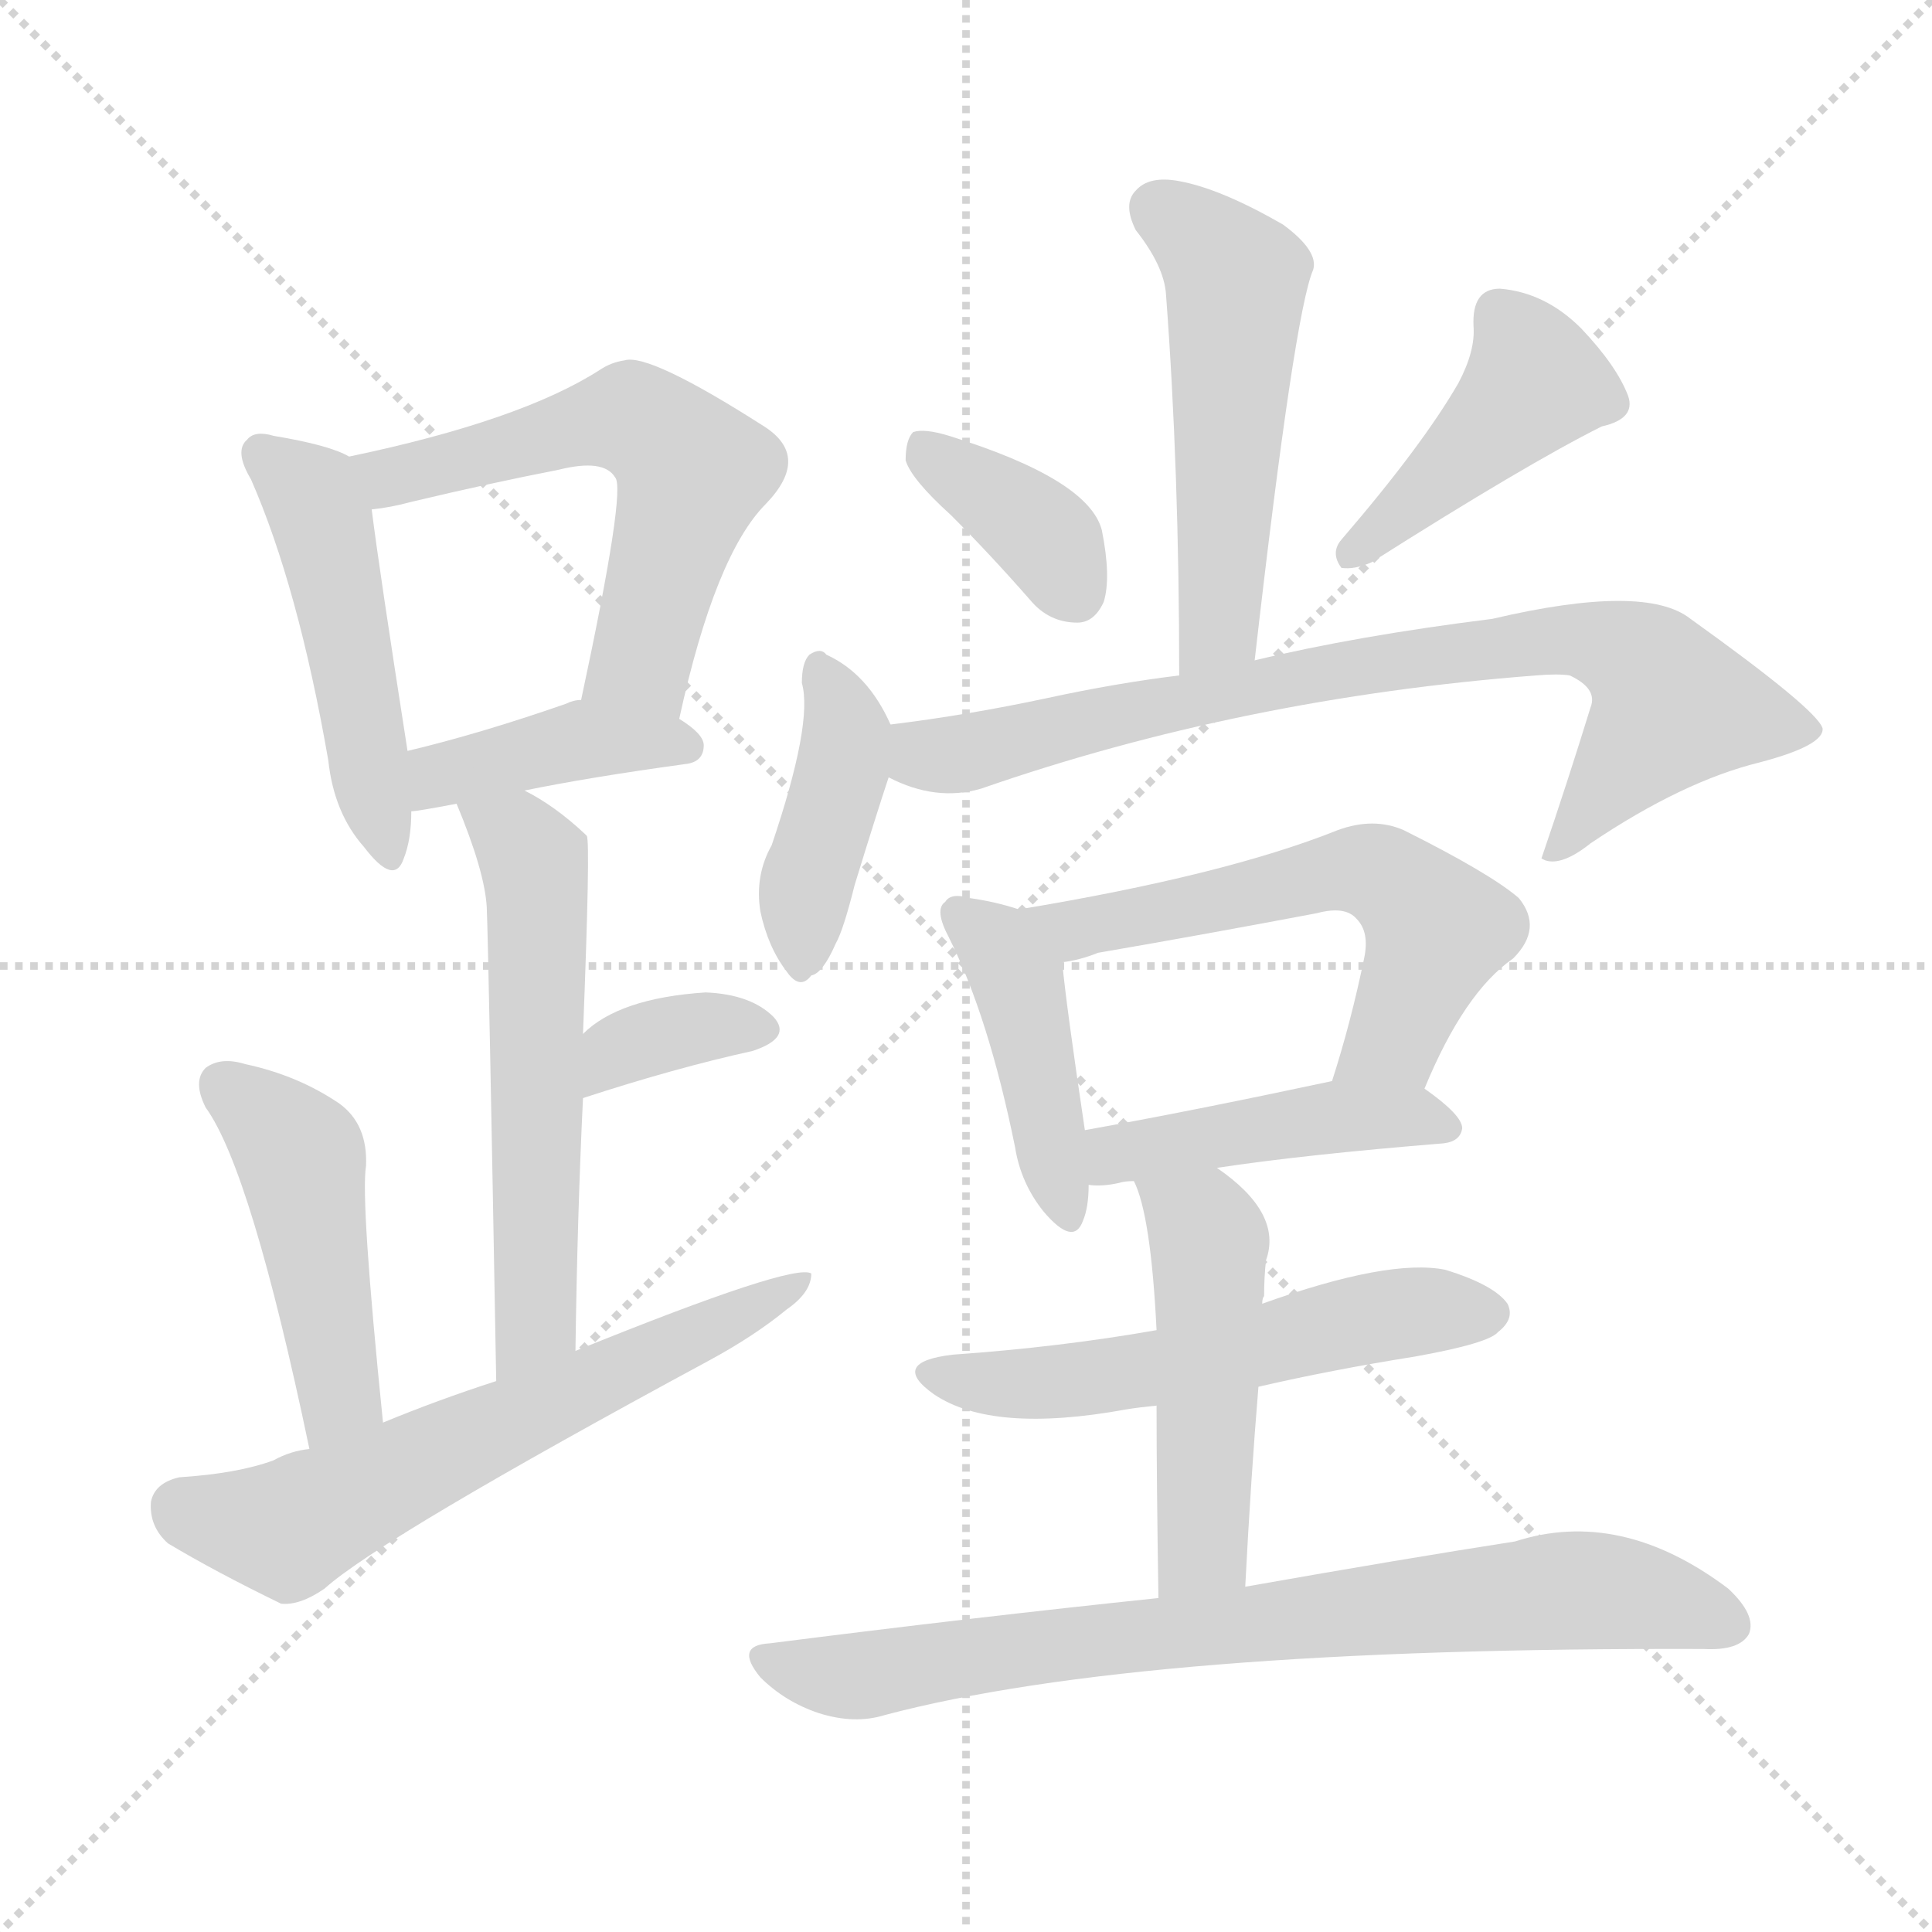 <svg version="1.1" viewBox="0 0 1024 1024" xmlns="http://www.w3.org/2000/svg">
  <g stroke="lightgray" stroke-dasharray="1,1" stroke-width="1" transform="scale(4, 4)">
    <line x1="0" y1="0" x2="256" y2="256"></line>
    <line x1="256" y1="0" x2="0" y2="256"></line>
    <line x1="128" y1="0" x2="128" y2="256"></line>
    <line x1="0" y1="128" x2="256" y2="128"></line>
  </g>
  <g transform="scale(1, -1) translate(0, -900)">
    <style type="text/css">
      
        @keyframes keyframes0 {
          from {
            stroke: blue;
            stroke-dashoffset: 481;
            stroke-width: 128;
          }
          61% {
            animation-timing-function: step-end;
            stroke: blue;
            stroke-dashoffset: 0;
            stroke-width: 128;
          }
          to {
            stroke: black;
            stroke-width: 1024;
          }
        }
        #make-me-a-hanzi-animation-0 {
          animation: keyframes0 0.641s both;
          animation-delay: 0s;
          animation-timing-function: linear;
        }
      
        @keyframes keyframes1 {
          from {
            stroke: blue;
            stroke-dashoffset: 572;
            stroke-width: 128;
          }
          65% {
            animation-timing-function: step-end;
            stroke: blue;
            stroke-dashoffset: 0;
            stroke-width: 128;
          }
          to {
            stroke: black;
            stroke-width: 1024;
          }
        }
        #make-me-a-hanzi-animation-1 {
          animation: keyframes1 0.715s both;
          animation-delay: 0.641s;
          animation-timing-function: linear;
        }
      
        @keyframes keyframes2 {
          from {
            stroke: blue;
            stroke-dashoffset: 407;
            stroke-width: 128;
          }
          57% {
            animation-timing-function: step-end;
            stroke: blue;
            stroke-dashoffset: 0;
            stroke-width: 128;
          }
          to {
            stroke: black;
            stroke-width: 1024;
          }
        }
        #make-me-a-hanzi-animation-2 {
          animation: keyframes2 0.581s both;
          animation-delay: 1.357s;
          animation-timing-function: linear;
        }
      
        @keyframes keyframes3 {
          from {
            stroke: blue;
            stroke-dashoffset: 566;
            stroke-width: 128;
          }
          65% {
            animation-timing-function: step-end;
            stroke: blue;
            stroke-dashoffset: 0;
            stroke-width: 128;
          }
          to {
            stroke: black;
            stroke-width: 1024;
          }
        }
        #make-me-a-hanzi-animation-3 {
          animation: keyframes3 0.711s both;
          animation-delay: 1.938s;
          animation-timing-function: linear;
        }
      
        @keyframes keyframes4 {
          from {
            stroke: blue;
            stroke-dashoffset: 353;
            stroke-width: 128;
          }
          53% {
            animation-timing-function: step-end;
            stroke: blue;
            stroke-dashoffset: 0;
            stroke-width: 128;
          }
          to {
            stroke: black;
            stroke-width: 1024;
          }
        }
        #make-me-a-hanzi-animation-4 {
          animation: keyframes4 0.537s both;
          animation-delay: 2.649s;
          animation-timing-function: linear;
        }
      
        @keyframes keyframes5 {
          from {
            stroke: blue;
            stroke-dashoffset: 462;
            stroke-width: 128;
          }
          60% {
            animation-timing-function: step-end;
            stroke: blue;
            stroke-dashoffset: 0;
            stroke-width: 128;
          }
          to {
            stroke: black;
            stroke-width: 1024;
          }
        }
        #make-me-a-hanzi-animation-5 {
          animation: keyframes5 0.626s both;
          animation-delay: 3.186s;
          animation-timing-function: linear;
        }
      
        @keyframes keyframes6 {
          from {
            stroke: blue;
            stroke-dashoffset: 617;
            stroke-width: 128;
          }
          67% {
            animation-timing-function: step-end;
            stroke: blue;
            stroke-dashoffset: 0;
            stroke-width: 128;
          }
          to {
            stroke: black;
            stroke-width: 1024;
          }
        }
        #make-me-a-hanzi-animation-6 {
          animation: keyframes6 0.752s both;
          animation-delay: 3.812s;
          animation-timing-function: linear;
        }
      
        @keyframes keyframes7 {
          from {
            stroke: blue;
            stroke-dashoffset: 519;
            stroke-width: 128;
          }
          63% {
            animation-timing-function: step-end;
            stroke: blue;
            stroke-dashoffset: 0;
            stroke-width: 128;
          }
          to {
            stroke: black;
            stroke-width: 1024;
          }
        }
        #make-me-a-hanzi-animation-7 {
          animation: keyframes7 0.672s both;
          animation-delay: 4.564s;
          animation-timing-function: linear;
        }
      
        @keyframes keyframes8 {
          from {
            stroke: blue;
            stroke-dashoffset: 371;
            stroke-width: 128;
          }
          55% {
            animation-timing-function: step-end;
            stroke: blue;
            stroke-dashoffset: 0;
            stroke-width: 128;
          }
          to {
            stroke: black;
            stroke-width: 1024;
          }
        }
        #make-me-a-hanzi-animation-8 {
          animation: keyframes8 0.552s both;
          animation-delay: 5.236s;
          animation-timing-function: linear;
        }
      
        @keyframes keyframes9 {
          from {
            stroke: blue;
            stroke-dashoffset: 430;
            stroke-width: 128;
          }
          58% {
            animation-timing-function: step-end;
            stroke: blue;
            stroke-dashoffset: 0;
            stroke-width: 128;
          }
          to {
            stroke: black;
            stroke-width: 1024;
          }
        }
        #make-me-a-hanzi-animation-9 {
          animation: keyframes9 0.6s both;
          animation-delay: 5.788s;
          animation-timing-function: linear;
        }
      
        @keyframes keyframes10 {
          from {
            stroke: blue;
            stroke-dashoffset: 410;
            stroke-width: 128;
          }
          57% {
            animation-timing-function: step-end;
            stroke: blue;
            stroke-dashoffset: 0;
            stroke-width: 128;
          }
          to {
            stroke: black;
            stroke-width: 1024;
          }
        }
        #make-me-a-hanzi-animation-10 {
          animation: keyframes10 0.584s both;
          animation-delay: 6.388s;
          animation-timing-function: linear;
        }
      
        @keyframes keyframes11 {
          from {
            stroke: blue;
            stroke-dashoffset: 787;
            stroke-width: 128;
          }
          72% {
            animation-timing-function: step-end;
            stroke: blue;
            stroke-dashoffset: 0;
            stroke-width: 128;
          }
          to {
            stroke: black;
            stroke-width: 1024;
          }
        }
        #make-me-a-hanzi-animation-11 {
          animation: keyframes11 0.89s both;
          animation-delay: 6.972s;
          animation-timing-function: linear;
        }
      
        @keyframes keyframes12 {
          from {
            stroke: blue;
            stroke-dashoffset: 428;
            stroke-width: 128;
          }
          58% {
            animation-timing-function: step-end;
            stroke: blue;
            stroke-dashoffset: 0;
            stroke-width: 128;
          }
          to {
            stroke: black;
            stroke-width: 1024;
          }
        }
        #make-me-a-hanzi-animation-12 {
          animation: keyframes12 0.598s both;
          animation-delay: 7.862s;
          animation-timing-function: linear;
        }
      
        @keyframes keyframes13 {
          from {
            stroke: blue;
            stroke-dashoffset: 579;
            stroke-width: 128;
          }
          65% {
            animation-timing-function: step-end;
            stroke: blue;
            stroke-dashoffset: 0;
            stroke-width: 128;
          }
          to {
            stroke: black;
            stroke-width: 1024;
          }
        }
        #make-me-a-hanzi-animation-13 {
          animation: keyframes13 0.721s both;
          animation-delay: 8.461s;
          animation-timing-function: linear;
        }
      
        @keyframes keyframes14 {
          from {
            stroke: blue;
            stroke-dashoffset: 446;
            stroke-width: 128;
          }
          59% {
            animation-timing-function: step-end;
            stroke: blue;
            stroke-dashoffset: 0;
            stroke-width: 128;
          }
          to {
            stroke: black;
            stroke-width: 1024;
          }
        }
        #make-me-a-hanzi-animation-14 {
          animation: keyframes14 0.613s both;
          animation-delay: 9.182s;
          animation-timing-function: linear;
        }
      
        @keyframes keyframes15 {
          from {
            stroke: blue;
            stroke-dashoffset: 551;
            stroke-width: 128;
          }
          64% {
            animation-timing-function: step-end;
            stroke: blue;
            stroke-dashoffset: 0;
            stroke-width: 128;
          }
          to {
            stroke: black;
            stroke-width: 1024;
          }
        }
        #make-me-a-hanzi-animation-15 {
          animation: keyframes15 0.698s both;
          animation-delay: 9.795s;
          animation-timing-function: linear;
        }
      
        @keyframes keyframes16 {
          from {
            stroke: blue;
            stroke-dashoffset: 485;
            stroke-width: 128;
          }
          61% {
            animation-timing-function: step-end;
            stroke: blue;
            stroke-dashoffset: 0;
            stroke-width: 128;
          }
          to {
            stroke: black;
            stroke-width: 1024;
          }
        }
        #make-me-a-hanzi-animation-16 {
          animation: keyframes16 0.645s both;
          animation-delay: 10.493s;
          animation-timing-function: linear;
        }
      
        @keyframes keyframes17 {
          from {
            stroke: blue;
            stroke-dashoffset: 773;
            stroke-width: 128;
          }
          72% {
            animation-timing-function: step-end;
            stroke: blue;
            stroke-dashoffset: 0;
            stroke-width: 128;
          }
          to {
            stroke: black;
            stroke-width: 1024;
          }
        }
        #make-me-a-hanzi-animation-17 {
          animation: keyframes17 0.879s both;
          animation-delay: 11.138s;
          animation-timing-function: linear;
        }
      
    </style>
    
      <path d="M 185 658 Q 175 664 145 669 Q 135 672 131 667 Q 124 661 133 646 Q 158 589 174 497 Q 177 469 193 451 Q 209 430 214 445 Q 218 455 218 470 L 216 502 Q 201 598 197 630 C 194 654 194 654 185 658 Z" fill="lightgray"></path>
    
      <path d="M 360 519 Q 379 606 406 633 Q 430 658 405 674 Q 344 713 331 709 Q 324 708 318 704 Q 276 677 185 658 C 156 652 167 626 197 630 Q 207 631 218 634 Q 260 644 296 651 Q 320 657 326 647 Q 332 641 308 529 C 302 500 353 490 360 519 Z" fill="lightgray"></path>
    
      <path d="M 278 481 Q 312 488 363 495 Q 373 496 373 505 Q 373 511 360 519 L 308 529 Q 304 529 300 527 Q 254 511 216 502 C 187 495 188 466 218 470 Q 221 470 242 474 L 278 481 Z" fill="lightgray"></path>
    
      <path d="M 305 184 Q 306 256 309 318 L 309 352 Q 313 454 311 457 L 310 458 Q 294 473 278 481 C 252 496 231 502 242 474 Q 257 438 258 419 Q 259 394 263 168 C 264 138 305 154 305 184 Z" fill="lightgray"></path>
    
      <path d="M 309 318 Q 358 334 399 343 Q 420 350 410 361 Q 398 373 374 374 Q 328 371 309 352 C 287 332 280 309 309 318 Z" fill="lightgray"></path>
    
      <path d="M 203 146 Q 191 264 194 282 Q 195 304 180 315 Q 158 330 130 336 Q 117 340 109 334 Q 102 327 109 313 Q 133 280 164 132 C 170 103 206 116 203 146 Z" fill="lightgray"></path>
    
      <path d="M 164 132 Q 154 131 145 126 Q 126 119 95 117 Q 82 114 80 104 Q 79 91 89 82 Q 114 67 149 50 Q 159 49 172 58 Q 202 85 376 179 Q 400 192 417 206 Q 430 215 430 225 Q 421 231 305 184 L 263 168 Q 232 158 203 146 L 164 132 Z" fill="lightgray"></path>
    
      <path d="M 665 550 Q 686 734 696 757 Q 699 767 680 781 Q 647 800 625 804 Q 609 807 602 799 Q 595 792 602 778 Q 617 759 618 744 Q 625 651 625 542 C 625 512 662 520 665 550 Z" fill="lightgray"></path>
    
      <path d="M 504 627 Q 525 606 546 582 Q 556 570 571 570 Q 580 570 585 581 Q 589 594 584 619 Q 577 646 503 669 Q 490 673 484 671 Q 480 667 480 656 Q 483 646 504 627 Z" fill="lightgray"></path>
    
      <path d="M 773 697 Q 754 664 711 614 Q 705 607 711 599 Q 718 598 727 602 Q 809 654 849 674 Q 867 678 863 690 Q 857 706 838 726 Q 819 745 795 747 Q 780 747 781 727 Q 782 714 773 697 Z" fill="lightgray"></path>
    
      <path d="M 472 516 Q 460 543 438 553 Q 435 557 429 553 Q 425 549 425 538 Q 431 517 409 452 Q 400 436 403 417 Q 407 398 417 385 Q 424 375 430 383 Q 436 384 443 400 Q 447 407 453 431 Q 465 470 471 488 C 477 506 477 506 472 516 Z" fill="lightgray"></path>
    
      <path d="M 471 488 Q 496 475 520 482 Q 658 530 814 542 Q 826 543 832 542 Q 847 535 843 525 Q 831 486 817 445 L 819 444 Q 828 441 843 453 Q 892 486 933 496 Q 967 505 966 514 Q 963 524 896 572 Q 872 591 791 572 Q 719 563 665 550 L 625 542 Q 592 538 555 530 Q 513 521 472 516 C 442 512 443 499 471 488 Z" fill="lightgray"></path>
    
      <path d="M 540 418 Q 528 422 514 424 Q 504 427 501 422 Q 495 418 503 403 Q 524 361 538 292 Q 541 273 553 258 Q 569 239 574 253 Q 577 260 577 272 L 575 301 Q 565 368 563 390 C 561 412 561 412 540 418 Z" fill="lightgray"></path>
    
      <path d="M 755 323 Q 776 374 802 392 Q 818 408 805 424 Q 790 437 744 460 Q 728 467 709 460 Q 649 436 540 418 C 510 413 534 384 563 390 Q 572 391 582 395 Q 640 405 698 416 Q 713 420 719 413 Q 726 406 723 392 Q 716 358 706 327 C 697 298 743 295 755 323 Z" fill="lightgray"></path>
    
      <path d="M 645 281 Q 691 288 765 294 Q 774 295 775 302 Q 775 309 755 323 C 740 334 735 333 706 327 Q 631 311 575 301 C 545 296 547 273 577 272 Q 584 271 593 273 Q 596 274 601 274 L 645 281 Z" fill="lightgray"></path>
    
      <path d="M 667 165 Q 706 174 750 181 Q 789 188 794 194 Q 803 201 799 209 Q 792 219 766 227 Q 736 233 669 209 L 613 195 Q 562 186 505 182 Q 471 178 495 161 Q 526 140 597 153 Q 603 154 613 155 L 667 165 Z" fill="lightgray"></path>
    
      <path d="M 660 59 Q 663 117 667 165 L 669 209 Q 669 212 670 213 Q 670 223 671 232 Q 680 257 645 281 C 621 299 590 302 601 274 Q 610 256 613 195 L 613 155 Q 613 115 614 53 C 614 23 658 29 660 59 Z" fill="lightgray"></path>
    
      <path d="M 614 53 Q 518 43 408 29 Q 389 28 403 11 Q 416 -2 434 -8 Q 453 -14 469 -9 Q 605 27 903 26 Q 922 25 927 34 Q 931 44 916 58 Q 859 101 803 83 Q 745 74 660 59 L 614 53 Z" fill="lightgray"></path>
    
    
      <clipPath id="make-me-a-hanzi-clip-0">
        <path d="M 185 658 Q 175 664 145 669 Q 135 672 131 667 Q 124 661 133 646 Q 158 589 174 497 Q 177 469 193 451 Q 209 430 214 445 Q 218 455 218 470 L 216 502 Q 201 598 197 630 C 194 654 194 654 185 658 Z"></path>
      </clipPath>
      <path clip-path="url(#make-me-a-hanzi-clip-0)" d="M 139 659 L 170 627 L 204 450" fill="none" id="make-me-a-hanzi-animation-0" stroke-dasharray="353 706" stroke-linecap="round"></path>
    
      <clipPath id="make-me-a-hanzi-clip-1">
        <path d="M 360 519 Q 379 606 406 633 Q 430 658 405 674 Q 344 713 331 709 Q 324 708 318 704 Q 276 677 185 658 C 156 652 167 626 197 630 Q 207 631 218 634 Q 260 644 296 651 Q 320 657 326 647 Q 332 641 308 529 C 302 500 353 490 360 519 Z"></path>
      </clipPath>
      <path clip-path="url(#make-me-a-hanzi-clip-1)" d="M 196 654 L 209 647 L 327 678 L 348 671 L 367 650 L 341 562 L 340 550 L 356 531" fill="none" id="make-me-a-hanzi-animation-1" stroke-dasharray="444 888" stroke-linecap="round"></path>
    
      <clipPath id="make-me-a-hanzi-clip-2">
        <path d="M 278 481 Q 312 488 363 495 Q 373 496 373 505 Q 373 511 360 519 L 308 529 Q 304 529 300 527 Q 254 511 216 502 C 187 495 188 466 218 470 Q 221 470 242 474 L 278 481 Z"></path>
      </clipPath>
      <path clip-path="url(#make-me-a-hanzi-clip-2)" d="M 221 476 L 234 489 L 299 506 L 364 504" fill="none" id="make-me-a-hanzi-animation-2" stroke-dasharray="279 558" stroke-linecap="round"></path>
    
      <clipPath id="make-me-a-hanzi-clip-3">
        <path d="M 305 184 Q 306 256 309 318 L 309 352 Q 313 454 311 457 L 310 458 Q 294 473 278 481 C 252 496 231 502 242 474 Q 257 438 258 419 Q 259 394 263 168 C 264 138 305 154 305 184 Z"></path>
      </clipPath>
      <path clip-path="url(#make-me-a-hanzi-clip-3)" d="M 250 467 L 279 450 L 285 418 L 284 199 L 266 182" fill="none" id="make-me-a-hanzi-animation-3" stroke-dasharray="438 876" stroke-linecap="round"></path>
    
      <clipPath id="make-me-a-hanzi-clip-4">
        <path d="M 309 318 Q 358 334 399 343 Q 420 350 410 361 Q 398 373 374 374 Q 328 371 309 352 C 287 332 280 309 309 318 Z"></path>
      </clipPath>
      <path clip-path="url(#make-me-a-hanzi-clip-4)" d="M 316 324 L 332 345 L 367 356 L 401 354" fill="none" id="make-me-a-hanzi-animation-4" stroke-dasharray="225 450" stroke-linecap="round"></path>
    
      <clipPath id="make-me-a-hanzi-clip-5">
        <path d="M 203 146 Q 191 264 194 282 Q 195 304 180 315 Q 158 330 130 336 Q 117 340 109 334 Q 102 327 109 313 Q 133 280 164 132 C 170 103 206 116 203 146 Z"></path>
      </clipPath>
      <path clip-path="url(#make-me-a-hanzi-clip-5)" d="M 117 326 L 159 287 L 180 161 L 167 145" fill="none" id="make-me-a-hanzi-animation-5" stroke-dasharray="334 668" stroke-linecap="round"></path>
    
      <clipPath id="make-me-a-hanzi-clip-6">
        <path d="M 164 132 Q 154 131 145 126 Q 126 119 95 117 Q 82 114 80 104 Q 79 91 89 82 Q 114 67 149 50 Q 159 49 172 58 Q 202 85 376 179 Q 400 192 417 206 Q 430 215 430 225 Q 421 231 305 184 L 263 168 Q 232 158 203 146 L 164 132 Z"></path>
      </clipPath>
      <path clip-path="url(#make-me-a-hanzi-clip-6)" d="M 96 100 L 151 90 L 427 220" fill="none" id="make-me-a-hanzi-animation-6" stroke-dasharray="489 978" stroke-linecap="round"></path>
    
      <clipPath id="make-me-a-hanzi-clip-7">
        <path d="M 665 550 Q 686 734 696 757 Q 699 767 680 781 Q 647 800 625 804 Q 609 807 602 799 Q 595 792 602 778 Q 617 759 618 744 Q 625 651 625 542 C 625 512 662 520 665 550 Z"></path>
      </clipPath>
      <path clip-path="url(#make-me-a-hanzi-clip-7)" d="M 614 789 L 655 752 L 649 590 L 642 561 L 630 550" fill="none" id="make-me-a-hanzi-animation-7" stroke-dasharray="391 782" stroke-linecap="round"></path>
    
      <clipPath id="make-me-a-hanzi-clip-8">
        <path d="M 504 627 Q 525 606 546 582 Q 556 570 571 570 Q 580 570 585 581 Q 589 594 584 619 Q 577 646 503 669 Q 490 673 484 671 Q 480 667 480 656 Q 483 646 504 627 Z"></path>
      </clipPath>
      <path clip-path="url(#make-me-a-hanzi-clip-8)" d="M 488 662 L 557 612 L 570 585" fill="none" id="make-me-a-hanzi-animation-8" stroke-dasharray="243 486" stroke-linecap="round"></path>
    
      <clipPath id="make-me-a-hanzi-clip-9">
        <path d="M 773 697 Q 754 664 711 614 Q 705 607 711 599 Q 718 598 727 602 Q 809 654 849 674 Q 867 678 863 690 Q 857 706 838 726 Q 819 745 795 747 Q 780 747 781 727 Q 782 714 773 697 Z"></path>
      </clipPath>
      <path clip-path="url(#make-me-a-hanzi-clip-9)" d="M 795 732 L 814 698 L 731 616 L 715 607" fill="none" id="make-me-a-hanzi-animation-9" stroke-dasharray="302 604" stroke-linecap="round"></path>
    
      <clipPath id="make-me-a-hanzi-clip-10">
        <path d="M 472 516 Q 460 543 438 553 Q 435 557 429 553 Q 425 549 425 538 Q 431 517 409 452 Q 400 436 403 417 Q 407 398 417 385 Q 424 375 430 383 Q 436 384 443 400 Q 447 407 453 431 Q 465 470 471 488 C 477 506 477 506 472 516 Z"></path>
      </clipPath>
      <path clip-path="url(#make-me-a-hanzi-clip-10)" d="M 434 544 L 448 509 L 426 424 L 425 396" fill="none" id="make-me-a-hanzi-animation-10" stroke-dasharray="282 564" stroke-linecap="round"></path>
    
      <clipPath id="make-me-a-hanzi-clip-11">
        <path d="M 471 488 Q 496 475 520 482 Q 658 530 814 542 Q 826 543 832 542 Q 847 535 843 525 Q 831 486 817 445 L 819 444 Q 828 441 843 453 Q 892 486 933 496 Q 967 505 966 514 Q 963 524 896 572 Q 872 591 791 572 Q 719 563 665 550 L 625 542 Q 592 538 555 530 Q 513 521 472 516 C 442 512 443 499 471 488 Z"></path>
      </clipPath>
      <path clip-path="url(#make-me-a-hanzi-clip-11)" d="M 480 509 L 490 500 L 502 499 L 718 547 L 843 561 L 868 551 L 886 525 L 832 455 L 821 451" fill="none" id="make-me-a-hanzi-animation-11" stroke-dasharray="659 1318" stroke-linecap="round"></path>
    
      <clipPath id="make-me-a-hanzi-clip-12">
        <path d="M 540 418 Q 528 422 514 424 Q 504 427 501 422 Q 495 418 503 403 Q 524 361 538 292 Q 541 273 553 258 Q 569 239 574 253 Q 577 260 577 272 L 575 301 Q 565 368 563 390 C 561 412 561 412 540 418 Z"></path>
      </clipPath>
      <path clip-path="url(#make-me-a-hanzi-clip-12)" d="M 509 415 L 528 400 L 539 381 L 564 258" fill="none" id="make-me-a-hanzi-animation-12" stroke-dasharray="300 600" stroke-linecap="round"></path>
    
      <clipPath id="make-me-a-hanzi-clip-13">
        <path d="M 755 323 Q 776 374 802 392 Q 818 408 805 424 Q 790 437 744 460 Q 728 467 709 460 Q 649 436 540 418 C 510 413 534 384 563 390 Q 572 391 582 395 Q 640 405 698 416 Q 713 420 719 413 Q 726 406 723 392 Q 716 358 706 327 C 697 298 743 295 755 323 Z"></path>
      </clipPath>
      <path clip-path="url(#make-me-a-hanzi-clip-13)" d="M 550 418 L 572 409 L 711 439 L 731 437 L 762 407 L 739 349 L 713 332" fill="none" id="make-me-a-hanzi-animation-13" stroke-dasharray="451 902" stroke-linecap="round"></path>
    
      <clipPath id="make-me-a-hanzi-clip-14">
        <path d="M 645 281 Q 691 288 765 294 Q 774 295 775 302 Q 775 309 755 323 C 740 334 735 333 706 327 Q 631 311 575 301 C 545 296 547 273 577 272 Q 584 271 593 273 Q 596 274 601 274 L 645 281 Z"></path>
      </clipPath>
      <path clip-path="url(#make-me-a-hanzi-clip-14)" d="M 581 280 L 595 289 L 685 305 L 748 309 L 766 303" fill="none" id="make-me-a-hanzi-animation-14" stroke-dasharray="318 636" stroke-linecap="round"></path>
    
      <clipPath id="make-me-a-hanzi-clip-15">
        <path d="M 667 165 Q 706 174 750 181 Q 789 188 794 194 Q 803 201 799 209 Q 792 219 766 227 Q 736 233 669 209 L 613 195 Q 562 186 505 182 Q 471 178 495 161 Q 526 140 597 153 Q 603 154 613 155 L 667 165 Z"></path>
      </clipPath>
      <path clip-path="url(#make-me-a-hanzi-clip-15)" d="M 497 173 L 551 166 L 616 175 L 717 200 L 788 204" fill="none" id="make-me-a-hanzi-animation-15" stroke-dasharray="423 846" stroke-linecap="round"></path>
    
      <clipPath id="make-me-a-hanzi-clip-16">
        <path d="M 660 59 Q 663 117 667 165 L 669 209 Q 669 212 670 213 Q 670 223 671 232 Q 680 257 645 281 C 621 299 590 302 601 274 Q 610 256 613 195 L 613 155 Q 613 115 614 53 C 614 23 658 29 660 59 Z"></path>
      </clipPath>
      <path clip-path="url(#make-me-a-hanzi-clip-16)" d="M 609 272 L 641 242 L 638 85 L 621 62" fill="none" id="make-me-a-hanzi-animation-16" stroke-dasharray="357 714" stroke-linecap="round"></path>
    
      <clipPath id="make-me-a-hanzi-clip-17">
        <path d="M 614 53 Q 518 43 408 29 Q 389 28 403 11 Q 416 -2 434 -8 Q 453 -14 469 -9 Q 605 27 903 26 Q 922 25 927 34 Q 931 44 916 58 Q 859 101 803 83 Q 745 74 660 59 L 614 53 Z"></path>
      </clipPath>
      <path clip-path="url(#make-me-a-hanzi-clip-17)" d="M 406 20 L 459 12 L 563 29 L 828 57 L 883 51 L 917 39" fill="none" id="make-me-a-hanzi-animation-17" stroke-dasharray="645 1290" stroke-linecap="round"></path>
    
  </g>
</svg>